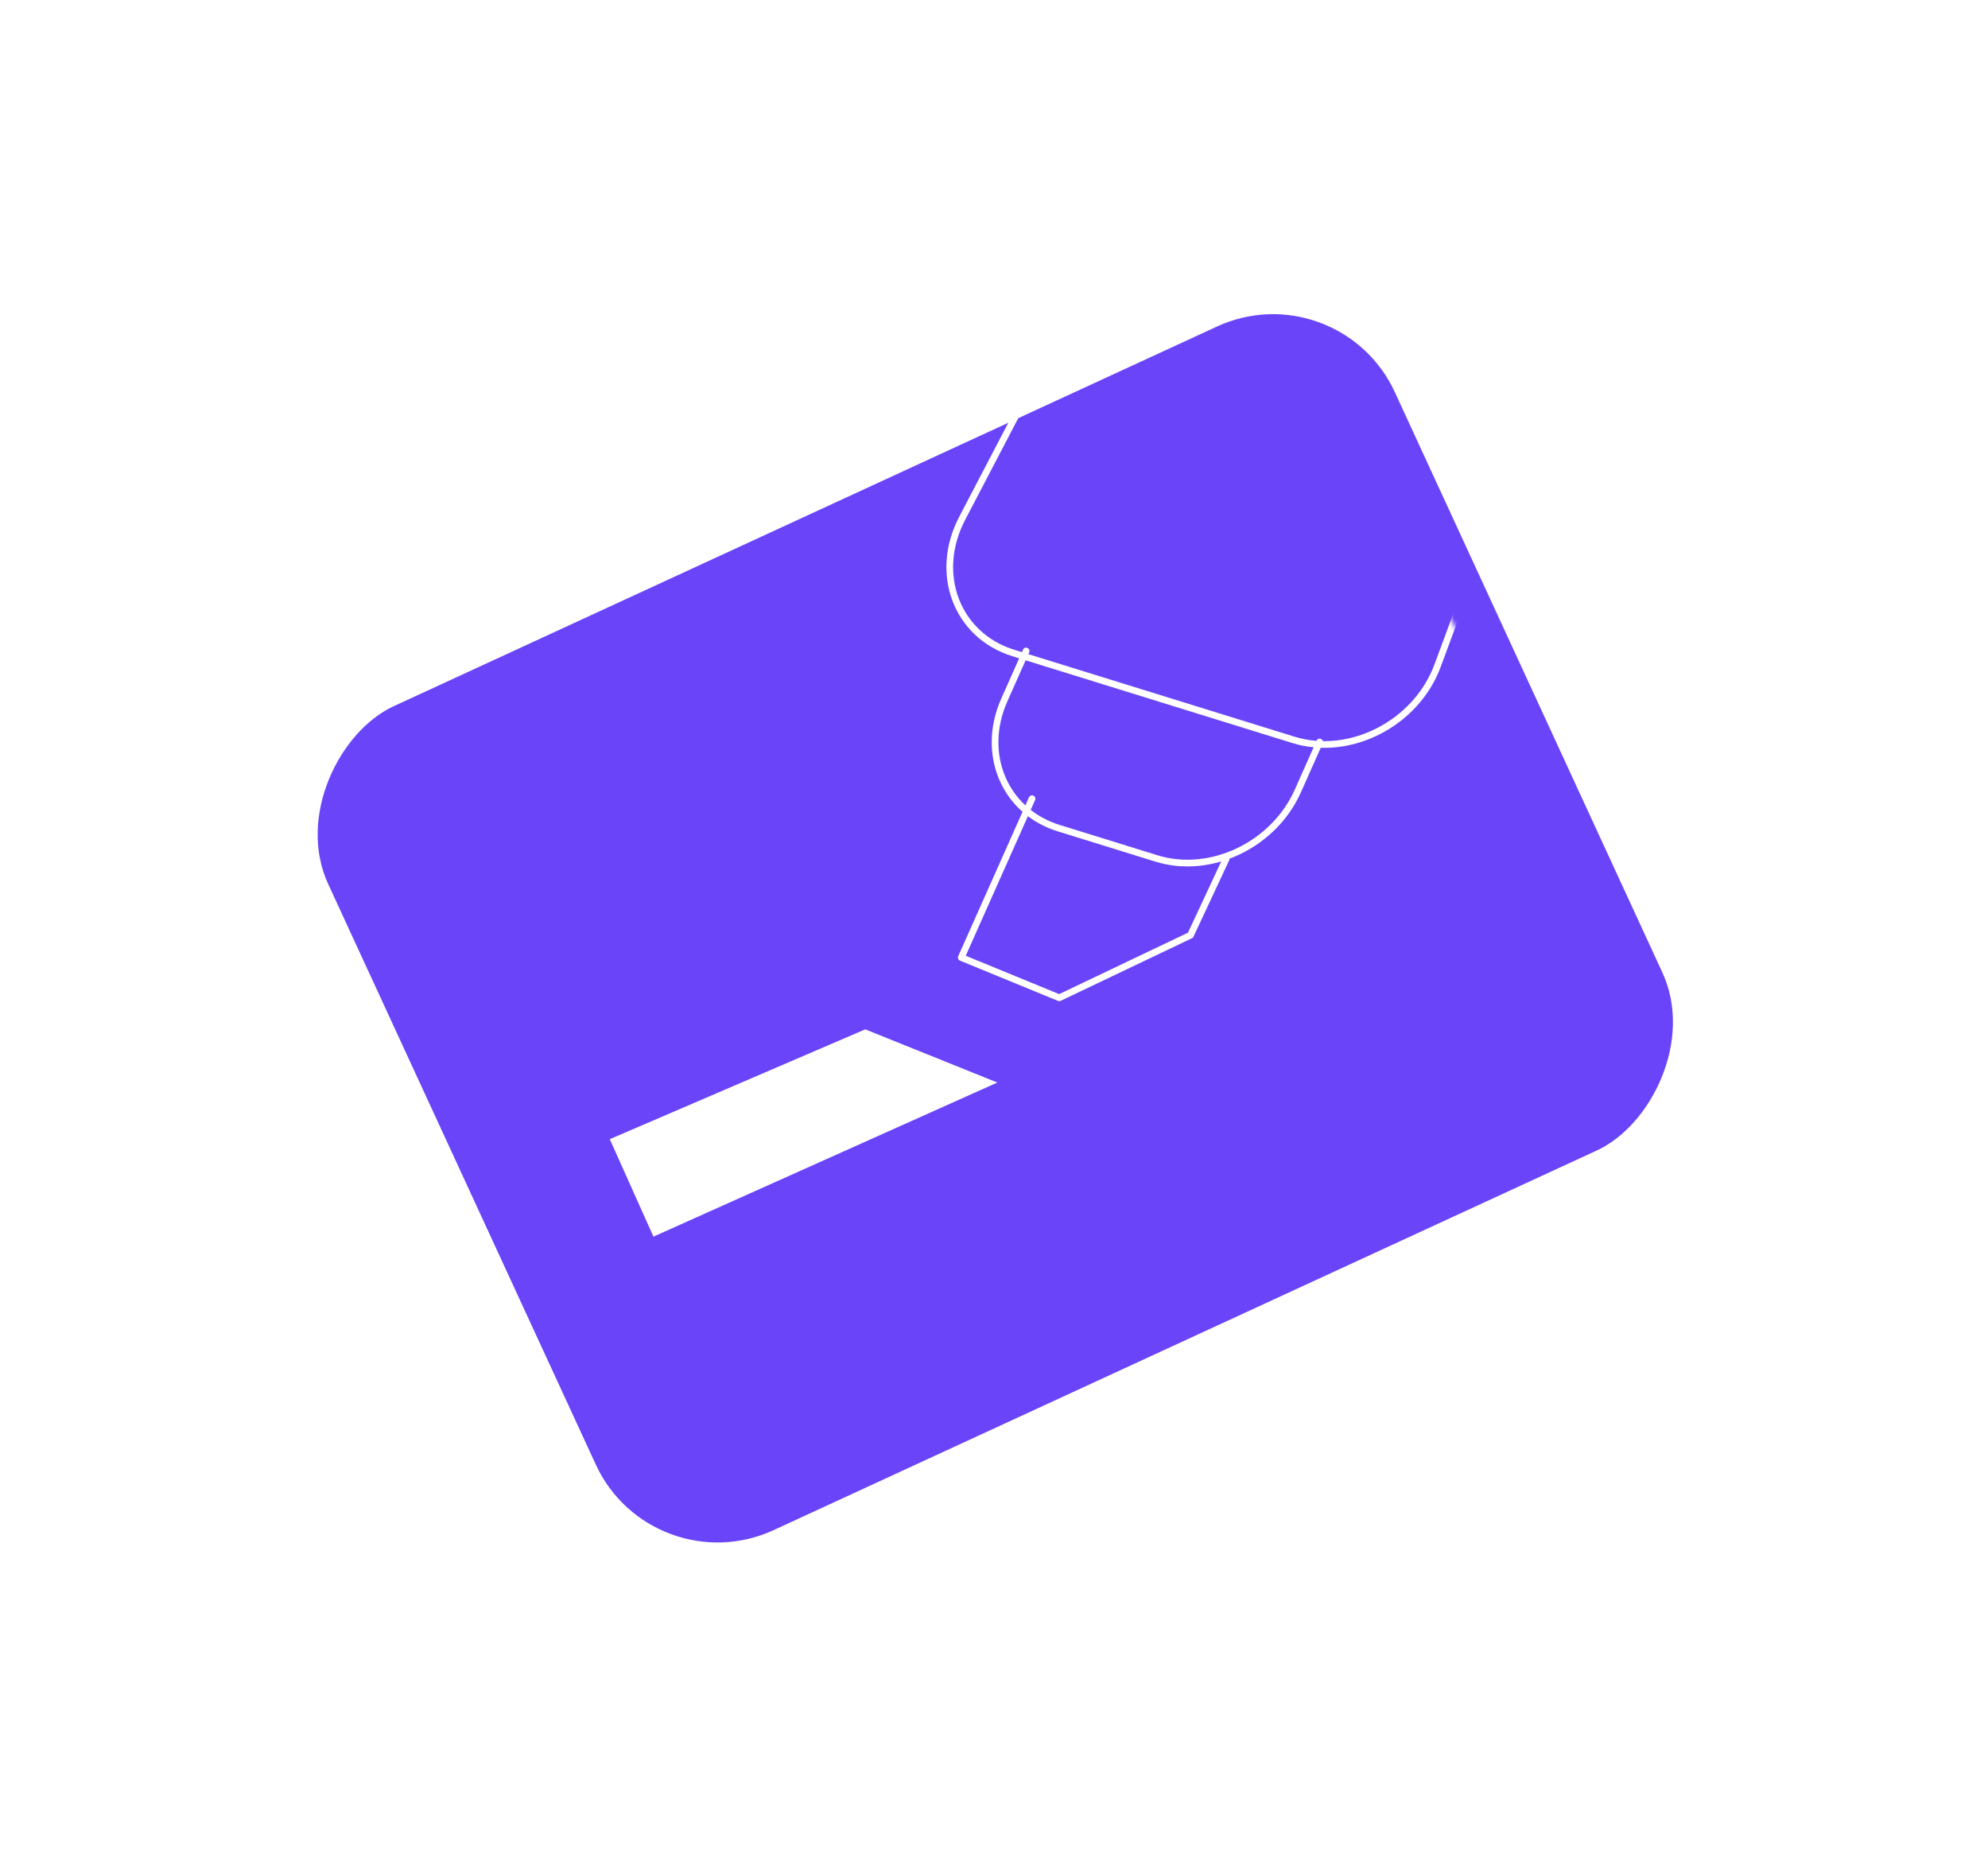<?xml version="1.0" encoding="UTF-8"?> <svg xmlns="http://www.w3.org/2000/svg" width="445" height="415" viewBox="0 0 445 415" fill="none"> <g filter="url(#filter0_d)"> <rect x="279.657" y="40.511" width="203.056" height="262.917" rx="30" transform="rotate(65.246 279.657 40.511)" fill="#6A44F9"></rect> </g> <mask id="mask0" maskUnits="userSpaceOnUse" x="40" y="40" width="325" height="295"> <rect x="279.653" y="40.511" width="203.056" height="262.917" rx="30" transform="rotate(65.246 279.653 40.511)" fill="#6A44F9"></rect> </mask> <g mask="url(#mask0)"> <path d="M231.011 178.746L215.179 214.295L237.108 223.3L266.484 209.293L274.454 192.229" stroke="white" stroke-width="1.5" stroke-linecap="round" stroke-linejoin="round"></path> <path d="M295.39 166.057L290.518 177.008C285.136 189.105 270.969 195.87 258.872 192.12L236.971 185.331C224.874 181.581 219.431 168.737 224.813 156.64L229.685 145.689" stroke="white" stroke-width="1.5" stroke-linecap="round" stroke-linejoin="round"></path> <path d="M354.595 -1.195L307.957 -15.652C296.418 -19.23 282.889 -13.245 277.005 -1.982L215.372 116.011C208.901 128.396 214.165 142.216 226.835 146.143L289.535 165.58C302.205 169.507 317.007 161.89 321.782 148.997L367.354 26.026C371.704 14.287 366.123 2.387 354.595 -1.195V-1.195Z" stroke="white" stroke-width="1.5" stroke-linecap="round" stroke-linejoin="round"></path> </g> <path d="M136.495 254.944L193.677 230.364L223.243 242.266L146.267 276.754L136.495 254.944Z" fill="white"></path> <defs> <filter id="filter0_d" x="0.899" y="0.511" width="443.784" height="414.488" filterUnits="userSpaceOnUse" color-interpolation-filters="sRGB"> <feFlood flood-opacity="0" result="BackgroundImageFix"></feFlood> <feColorMatrix in="SourceAlpha" type="matrix" values="0 0 0 0 0 0 0 0 0 0 0 0 0 0 0 0 0 0 127 0"></feColorMatrix> <feOffset dx="20" dy="20"></feOffset> <feGaussianBlur stdDeviation="30"></feGaussianBlur> <feColorMatrix type="matrix" values="0 0 0 0 0.678 0 0 0 0 0.655 0 0 0 0 0.767 0 0 0 0.44 0"></feColorMatrix> <feBlend mode="normal" in2="BackgroundImageFix" result="effect1_dropShadow"></feBlend> <feBlend mode="normal" in="SourceGraphic" in2="effect1_dropShadow" result="shape"></feBlend> </filter> </defs> </svg> 